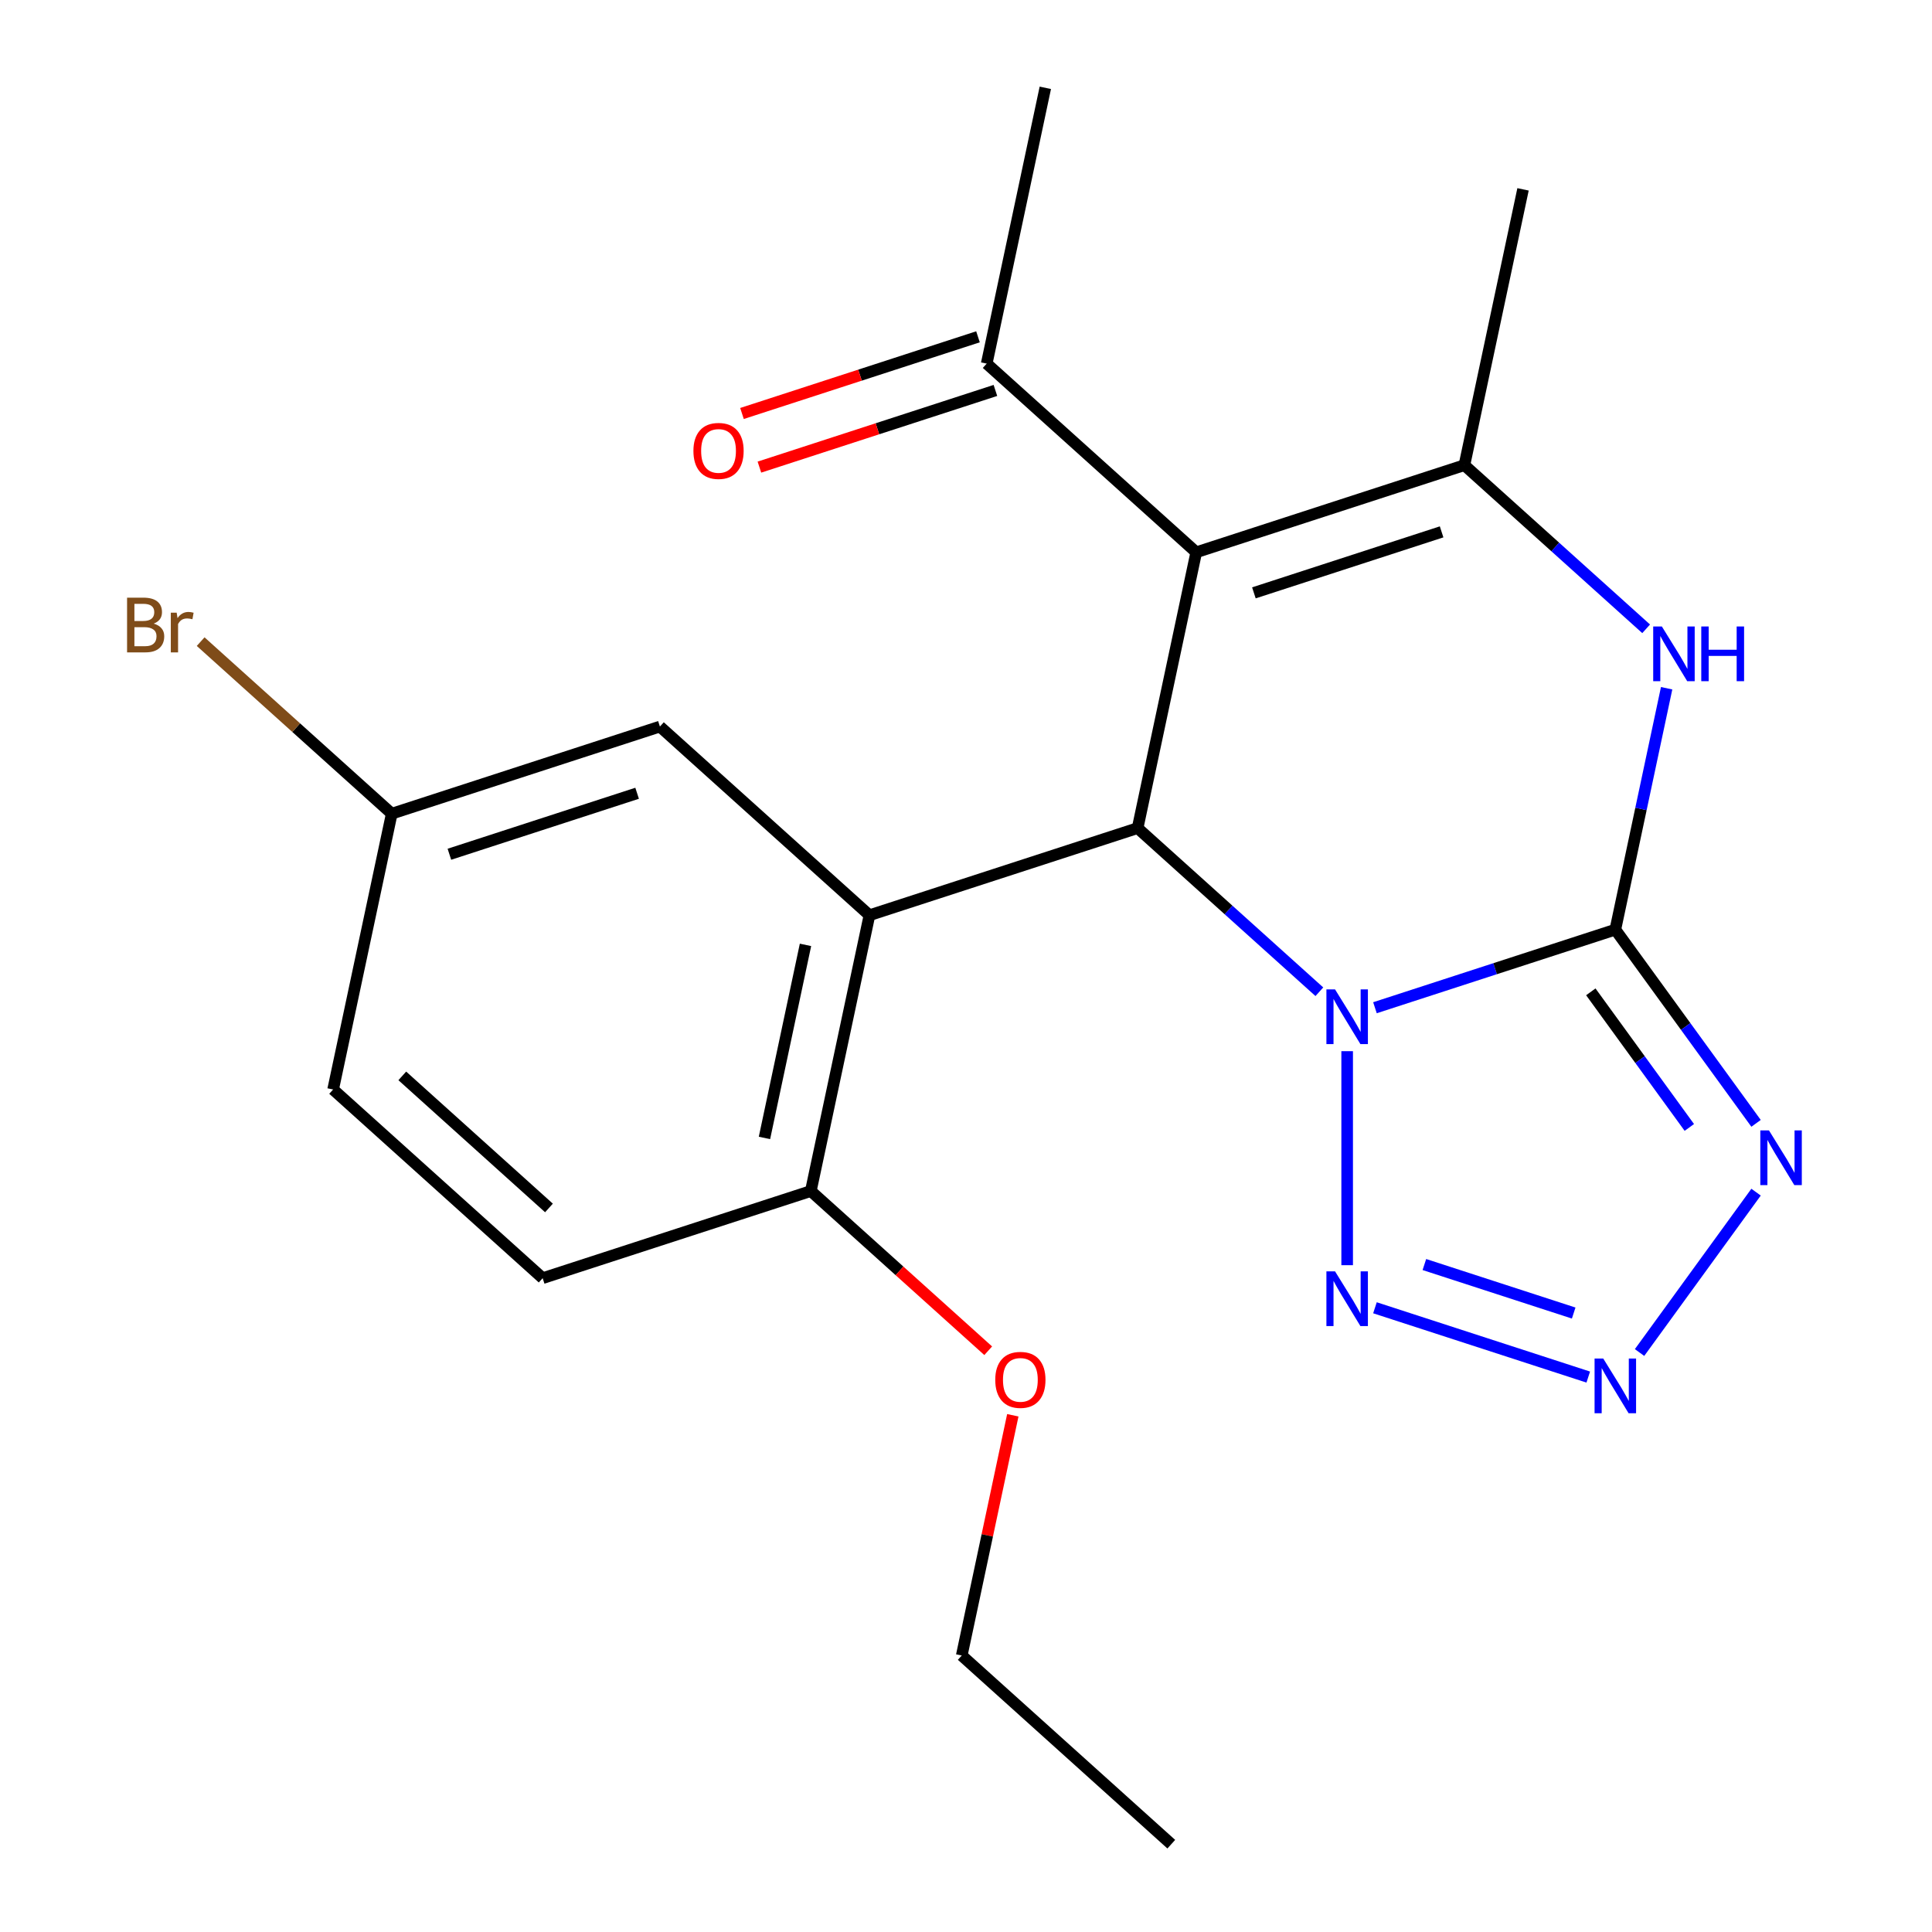 <?xml version='1.0' encoding='iso-8859-1'?>
<svg version='1.1' baseProfile='full'
              xmlns='http://www.w3.org/2000/svg'
                      xmlns:rdkit='http://www.rdkit.org/xml'
                      xmlns:xlink='http://www.w3.org/1999/xlink'
                  xml:space='preserve'
width='1000px' height='1000px' viewBox='0 0 1000 1000'>
<!-- END OF HEADER -->
<rect style='opacity:1.0;fill:#FFFFFF;stroke:none' width='1000' height='1000' x='0' y='0'> </rect>
<path class='bond-0' d='M 711.676,521.603 L 773.882,501.391' style='fill:none;fill-rule:evenodd;stroke:#0000FF;stroke-width:6px;stroke-linecap:butt;stroke-linejoin:miter;stroke-opacity:1' />
<path class='bond-0' d='M 773.882,501.391 L 836.089,481.179' style='fill:none;fill-rule:evenodd;stroke:#000000;stroke-width:6px;stroke-linecap:butt;stroke-linejoin:miter;stroke-opacity:1' />
<path class='bond-1' d='M 682.898,513.323 L 635.864,470.972' style='fill:none;fill-rule:evenodd;stroke:#0000FF;stroke-width:6px;stroke-linecap:butt;stroke-linejoin:miter;stroke-opacity:1' />
<path class='bond-1' d='M 635.864,470.972 L 588.829,428.622' style='fill:none;fill-rule:evenodd;stroke:#000000;stroke-width:6px;stroke-linecap:butt;stroke-linejoin:miter;stroke-opacity:1' />
<path class='bond-6' d='M 697.287,544.087 L 697.287,654.86' style='fill:none;fill-rule:evenodd;stroke:#0000FF;stroke-width:6px;stroke-linecap:butt;stroke-linejoin:miter;stroke-opacity:1' />
<path class='bond-3' d='M 836.089,481.179 L 872.512,531.311' style='fill:none;fill-rule:evenodd;stroke:#000000;stroke-width:6px;stroke-linecap:butt;stroke-linejoin:miter;stroke-opacity:1' />
<path class='bond-3' d='M 872.512,531.311 L 908.934,581.442' style='fill:none;fill-rule:evenodd;stroke:#0000FF;stroke-width:6px;stroke-linecap:butt;stroke-linejoin:miter;stroke-opacity:1' />
<path class='bond-3' d='M 823.401,513.375 L 848.897,548.467' style='fill:none;fill-rule:evenodd;stroke:#000000;stroke-width:6px;stroke-linecap:butt;stroke-linejoin:miter;stroke-opacity:1' />
<path class='bond-3' d='M 848.897,548.467 L 874.393,583.56' style='fill:none;fill-rule:evenodd;stroke:#0000FF;stroke-width:6px;stroke-linecap:butt;stroke-linejoin:miter;stroke-opacity:1' />
<path class='bond-5' d='M 836.089,481.179 L 849.368,418.705' style='fill:none;fill-rule:evenodd;stroke:#000000;stroke-width:6px;stroke-linecap:butt;stroke-linejoin:miter;stroke-opacity:1' />
<path class='bond-5' d='M 849.368,418.705 L 862.647,356.232' style='fill:none;fill-rule:evenodd;stroke:#0000FF;stroke-width:6px;stroke-linecap:butt;stroke-linejoin:miter;stroke-opacity:1' />
<path class='bond-2' d='M 588.829,428.622 L 619.172,285.866' style='fill:none;fill-rule:evenodd;stroke:#000000;stroke-width:6px;stroke-linecap:butt;stroke-linejoin:miter;stroke-opacity:1' />
<path class='bond-8' d='M 588.829,428.622 L 450.027,473.722' style='fill:none;fill-rule:evenodd;stroke:#000000;stroke-width:6px;stroke-linecap:butt;stroke-linejoin:miter;stroke-opacity:1' />
<path class='bond-4' d='M 619.172,285.866 L 757.974,240.767' style='fill:none;fill-rule:evenodd;stroke:#000000;stroke-width:6px;stroke-linecap:butt;stroke-linejoin:miter;stroke-opacity:1' />
<path class='bond-4' d='M 649.013,306.862 L 746.174,275.292' style='fill:none;fill-rule:evenodd;stroke:#000000;stroke-width:6px;stroke-linecap:butt;stroke-linejoin:miter;stroke-opacity:1' />
<path class='bond-9' d='M 619.172,285.866 L 510.714,188.21' style='fill:none;fill-rule:evenodd;stroke:#000000;stroke-width:6px;stroke-linecap:butt;stroke-linejoin:miter;stroke-opacity:1' />
<path class='bond-22' d='M 908.934,617.059 L 848.628,700.064' style='fill:none;fill-rule:evenodd;stroke:#0000FF;stroke-width:6px;stroke-linecap:butt;stroke-linejoin:miter;stroke-opacity:1' />
<path class='bond-15' d='M 757.974,240.767 L 788.318,98.011' style='fill:none;fill-rule:evenodd;stroke:#000000;stroke-width:6px;stroke-linecap:butt;stroke-linejoin:miter;stroke-opacity:1' />
<path class='bond-23' d='M 757.974,240.767 L 805.009,283.117' style='fill:none;fill-rule:evenodd;stroke:#000000;stroke-width:6px;stroke-linecap:butt;stroke-linejoin:miter;stroke-opacity:1' />
<path class='bond-23' d='M 805.009,283.117 L 852.044,325.468' style='fill:none;fill-rule:evenodd;stroke:#0000FF;stroke-width:6px;stroke-linecap:butt;stroke-linejoin:miter;stroke-opacity:1' />
<path class='bond-7' d='M 711.676,676.898 L 822.079,712.771' style='fill:none;fill-rule:evenodd;stroke:#0000FF;stroke-width:6px;stroke-linecap:butt;stroke-linejoin:miter;stroke-opacity:1' />
<path class='bond-7' d='M 737.256,654.519 L 814.538,679.629' style='fill:none;fill-rule:evenodd;stroke:#0000FF;stroke-width:6px;stroke-linecap:butt;stroke-linejoin:miter;stroke-opacity:1' />
<path class='bond-10' d='M 450.027,473.722 L 419.683,616.477' style='fill:none;fill-rule:evenodd;stroke:#000000;stroke-width:6px;stroke-linecap:butt;stroke-linejoin:miter;stroke-opacity:1' />
<path class='bond-10' d='M 416.924,489.066 L 395.684,588.995' style='fill:none;fill-rule:evenodd;stroke:#000000;stroke-width:6px;stroke-linecap:butt;stroke-linejoin:miter;stroke-opacity:1' />
<path class='bond-11' d='M 450.027,473.722 L 341.569,376.065' style='fill:none;fill-rule:evenodd;stroke:#000000;stroke-width:6px;stroke-linecap:butt;stroke-linejoin:miter;stroke-opacity:1' />
<path class='bond-12' d='M 506.204,174.33 L 445.128,194.175' style='fill:none;fill-rule:evenodd;stroke:#000000;stroke-width:6px;stroke-linecap:butt;stroke-linejoin:miter;stroke-opacity:1' />
<path class='bond-12' d='M 445.128,194.175 L 384.051,214.02' style='fill:none;fill-rule:evenodd;stroke:#FF0000;stroke-width:6px;stroke-linecap:butt;stroke-linejoin:miter;stroke-opacity:1' />
<path class='bond-12' d='M 515.224,202.09 L 454.148,221.935' style='fill:none;fill-rule:evenodd;stroke:#000000;stroke-width:6px;stroke-linecap:butt;stroke-linejoin:miter;stroke-opacity:1' />
<path class='bond-12' d='M 454.148,221.935 L 393.071,241.78' style='fill:none;fill-rule:evenodd;stroke:#FF0000;stroke-width:6px;stroke-linecap:butt;stroke-linejoin:miter;stroke-opacity:1' />
<path class='bond-19' d='M 510.714,188.21 L 541.058,45.455' style='fill:none;fill-rule:evenodd;stroke:#000000;stroke-width:6px;stroke-linecap:butt;stroke-linejoin:miter;stroke-opacity:1' />
<path class='bond-13' d='M 419.683,616.477 L 280.881,661.577' style='fill:none;fill-rule:evenodd;stroke:#000000;stroke-width:6px;stroke-linecap:butt;stroke-linejoin:miter;stroke-opacity:1' />
<path class='bond-18' d='M 419.683,616.477 L 465.588,657.81' style='fill:none;fill-rule:evenodd;stroke:#000000;stroke-width:6px;stroke-linecap:butt;stroke-linejoin:miter;stroke-opacity:1' />
<path class='bond-18' d='M 465.588,657.81 L 511.493,699.143' style='fill:none;fill-rule:evenodd;stroke:#FF0000;stroke-width:6px;stroke-linecap:butt;stroke-linejoin:miter;stroke-opacity:1' />
<path class='bond-14' d='M 341.569,376.065 L 202.767,421.165' style='fill:none;fill-rule:evenodd;stroke:#000000;stroke-width:6px;stroke-linecap:butt;stroke-linejoin:miter;stroke-opacity:1' />
<path class='bond-14' d='M 329.768,410.591 L 232.607,442.16' style='fill:none;fill-rule:evenodd;stroke:#000000;stroke-width:6px;stroke-linecap:butt;stroke-linejoin:miter;stroke-opacity:1' />
<path class='bond-24' d='M 280.881,661.577 L 172.423,563.921' style='fill:none;fill-rule:evenodd;stroke:#000000;stroke-width:6px;stroke-linecap:butt;stroke-linejoin:miter;stroke-opacity:1' />
<path class='bond-24' d='M 284.144,625.237 L 208.223,556.877' style='fill:none;fill-rule:evenodd;stroke:#000000;stroke-width:6px;stroke-linecap:butt;stroke-linejoin:miter;stroke-opacity:1' />
<path class='bond-16' d='M 202.767,421.165 L 172.423,563.921' style='fill:none;fill-rule:evenodd;stroke:#000000;stroke-width:6px;stroke-linecap:butt;stroke-linejoin:miter;stroke-opacity:1' />
<path class='bond-17' d='M 202.767,421.165 L 153.312,376.636' style='fill:none;fill-rule:evenodd;stroke:#000000;stroke-width:6px;stroke-linecap:butt;stroke-linejoin:miter;stroke-opacity:1' />
<path class='bond-17' d='M 153.312,376.636 L 103.857,332.106' style='fill:none;fill-rule:evenodd;stroke:#7F4C19;stroke-width:6px;stroke-linecap:butt;stroke-linejoin:miter;stroke-opacity:1' />
<path class='bond-20' d='M 524.229,732.542 L 511.013,794.716' style='fill:none;fill-rule:evenodd;stroke:#FF0000;stroke-width:6px;stroke-linecap:butt;stroke-linejoin:miter;stroke-opacity:1' />
<path class='bond-20' d='M 511.013,794.716 L 497.798,856.889' style='fill:none;fill-rule:evenodd;stroke:#000000;stroke-width:6px;stroke-linecap:butt;stroke-linejoin:miter;stroke-opacity:1' />
<path class='bond-21' d='M 497.798,856.889 L 606.256,954.545' style='fill:none;fill-rule:evenodd;stroke:#000000;stroke-width:6px;stroke-linecap:butt;stroke-linejoin:miter;stroke-opacity:1' />
<path  class='atom-0' d='M 691.027 512.118
L 700.307 527.118
Q 701.227 528.598, 702.707 531.278
Q 704.187 533.958, 704.267 534.118
L 704.267 512.118
L 708.027 512.118
L 708.027 540.438
L 704.147 540.438
L 694.187 524.038
Q 693.027 522.118, 691.787 519.918
Q 690.587 517.718, 690.227 517.038
L 690.227 540.438
L 686.547 540.438
L 686.547 512.118
L 691.027 512.118
' fill='#0000FF'/>
<path  class='atom-4' d='M 915.613 585.091
L 924.893 600.091
Q 925.813 601.571, 927.293 604.251
Q 928.773 606.931, 928.853 607.091
L 928.853 585.091
L 932.613 585.091
L 932.613 613.411
L 928.733 613.411
L 918.773 597.011
Q 917.613 595.091, 916.373 592.891
Q 915.173 590.691, 914.813 590.011
L 914.813 613.411
L 911.133 613.411
L 911.133 585.091
L 915.613 585.091
' fill='#0000FF'/>
<path  class='atom-6' d='M 860.173 324.263
L 869.453 339.263
Q 870.373 340.743, 871.853 343.423
Q 873.333 346.103, 873.413 346.263
L 873.413 324.263
L 877.173 324.263
L 877.173 352.583
L 873.293 352.583
L 863.333 336.183
Q 862.173 334.263, 860.933 332.063
Q 859.733 329.863, 859.373 329.183
L 859.373 352.583
L 855.693 352.583
L 855.693 324.263
L 860.173 324.263
' fill='#0000FF'/>
<path  class='atom-6' d='M 880.573 324.263
L 884.413 324.263
L 884.413 336.303
L 898.893 336.303
L 898.893 324.263
L 902.733 324.263
L 902.733 352.583
L 898.893 352.583
L 898.893 339.503
L 884.413 339.503
L 884.413 352.583
L 880.573 352.583
L 880.573 324.263
' fill='#0000FF'/>
<path  class='atom-7' d='M 691.027 658.063
L 700.307 673.063
Q 701.227 674.543, 702.707 677.223
Q 704.187 679.903, 704.267 680.063
L 704.267 658.063
L 708.027 658.063
L 708.027 686.383
L 704.147 686.383
L 694.187 669.983
Q 693.027 668.063, 691.787 665.863
Q 690.587 663.663, 690.227 662.983
L 690.227 686.383
L 686.547 686.383
L 686.547 658.063
L 691.027 658.063
' fill='#0000FF'/>
<path  class='atom-8' d='M 829.829 703.163
L 839.109 718.163
Q 840.029 719.643, 841.509 722.323
Q 842.989 725.003, 843.069 725.163
L 843.069 703.163
L 846.829 703.163
L 846.829 731.483
L 842.949 731.483
L 832.989 715.083
Q 831.829 713.163, 830.589 710.963
Q 829.389 708.763, 829.029 708.083
L 829.029 731.483
L 825.349 731.483
L 825.349 703.163
L 829.829 703.163
' fill='#0000FF'/>
<path  class='atom-13' d='M 358.912 233.39
Q 358.912 226.59, 362.272 222.79
Q 365.632 218.99, 371.912 218.99
Q 378.192 218.99, 381.552 222.79
Q 384.912 226.59, 384.912 233.39
Q 384.912 240.27, 381.512 244.19
Q 378.112 248.07, 371.912 248.07
Q 365.672 248.07, 362.272 244.19
Q 358.912 240.31, 358.912 233.39
M 371.912 244.87
Q 376.232 244.87, 378.552 241.99
Q 380.912 239.07, 380.912 233.39
Q 380.912 227.83, 378.552 225.03
Q 376.232 222.19, 371.912 222.19
Q 367.592 222.19, 365.232 224.99
Q 362.912 227.79, 362.912 233.39
Q 362.912 239.11, 365.232 241.99
Q 367.592 244.87, 371.912 244.87
' fill='#FF0000'/>
<path  class='atom-18' d='M 79.529 322.789
Q 82.249 323.549, 83.609 325.229
Q 85.009 326.869, 85.009 329.309
Q 85.009 333.229, 82.489 335.469
Q 80.009 337.669, 75.289 337.669
L 65.769 337.669
L 65.769 309.349
L 74.129 309.349
Q 78.969 309.349, 81.409 311.309
Q 83.849 313.269, 83.849 316.869
Q 83.849 321.149, 79.529 322.789
M 69.569 312.549
L 69.569 321.429
L 74.129 321.429
Q 76.929 321.429, 78.369 320.309
Q 79.849 319.149, 79.849 316.869
Q 79.849 312.549, 74.129 312.549
L 69.569 312.549
M 75.289 334.469
Q 78.049 334.469, 79.529 333.149
Q 81.009 331.829, 81.009 329.309
Q 81.009 326.989, 79.369 325.829
Q 77.769 324.629, 74.689 324.629
L 69.569 324.629
L 69.569 334.469
L 75.289 334.469
' fill='#7F4C19'/>
<path  class='atom-18' d='M 91.449 317.109
L 91.889 319.949
Q 94.049 316.749, 97.569 316.749
Q 98.689 316.749, 100.209 317.149
L 99.609 320.509
Q 97.889 320.109, 96.929 320.109
Q 95.249 320.109, 94.129 320.789
Q 93.049 321.429, 92.169 322.989
L 92.169 337.669
L 88.409 337.669
L 88.409 317.109
L 91.449 317.109
' fill='#7F4C19'/>
<path  class='atom-19' d='M 515.142 714.214
Q 515.142 707.414, 518.502 703.614
Q 521.862 699.814, 528.142 699.814
Q 534.422 699.814, 537.782 703.614
Q 541.142 707.414, 541.142 714.214
Q 541.142 721.094, 537.742 725.014
Q 534.342 728.894, 528.142 728.894
Q 521.902 728.894, 518.502 725.014
Q 515.142 721.134, 515.142 714.214
M 528.142 725.694
Q 532.462 725.694, 534.782 722.814
Q 537.142 719.894, 537.142 714.214
Q 537.142 708.654, 534.782 705.854
Q 532.462 703.014, 528.142 703.014
Q 523.822 703.014, 521.462 705.814
Q 519.142 708.614, 519.142 714.214
Q 519.142 719.934, 521.462 722.814
Q 523.822 725.694, 528.142 725.694
' fill='#FF0000'/>
</svg>
